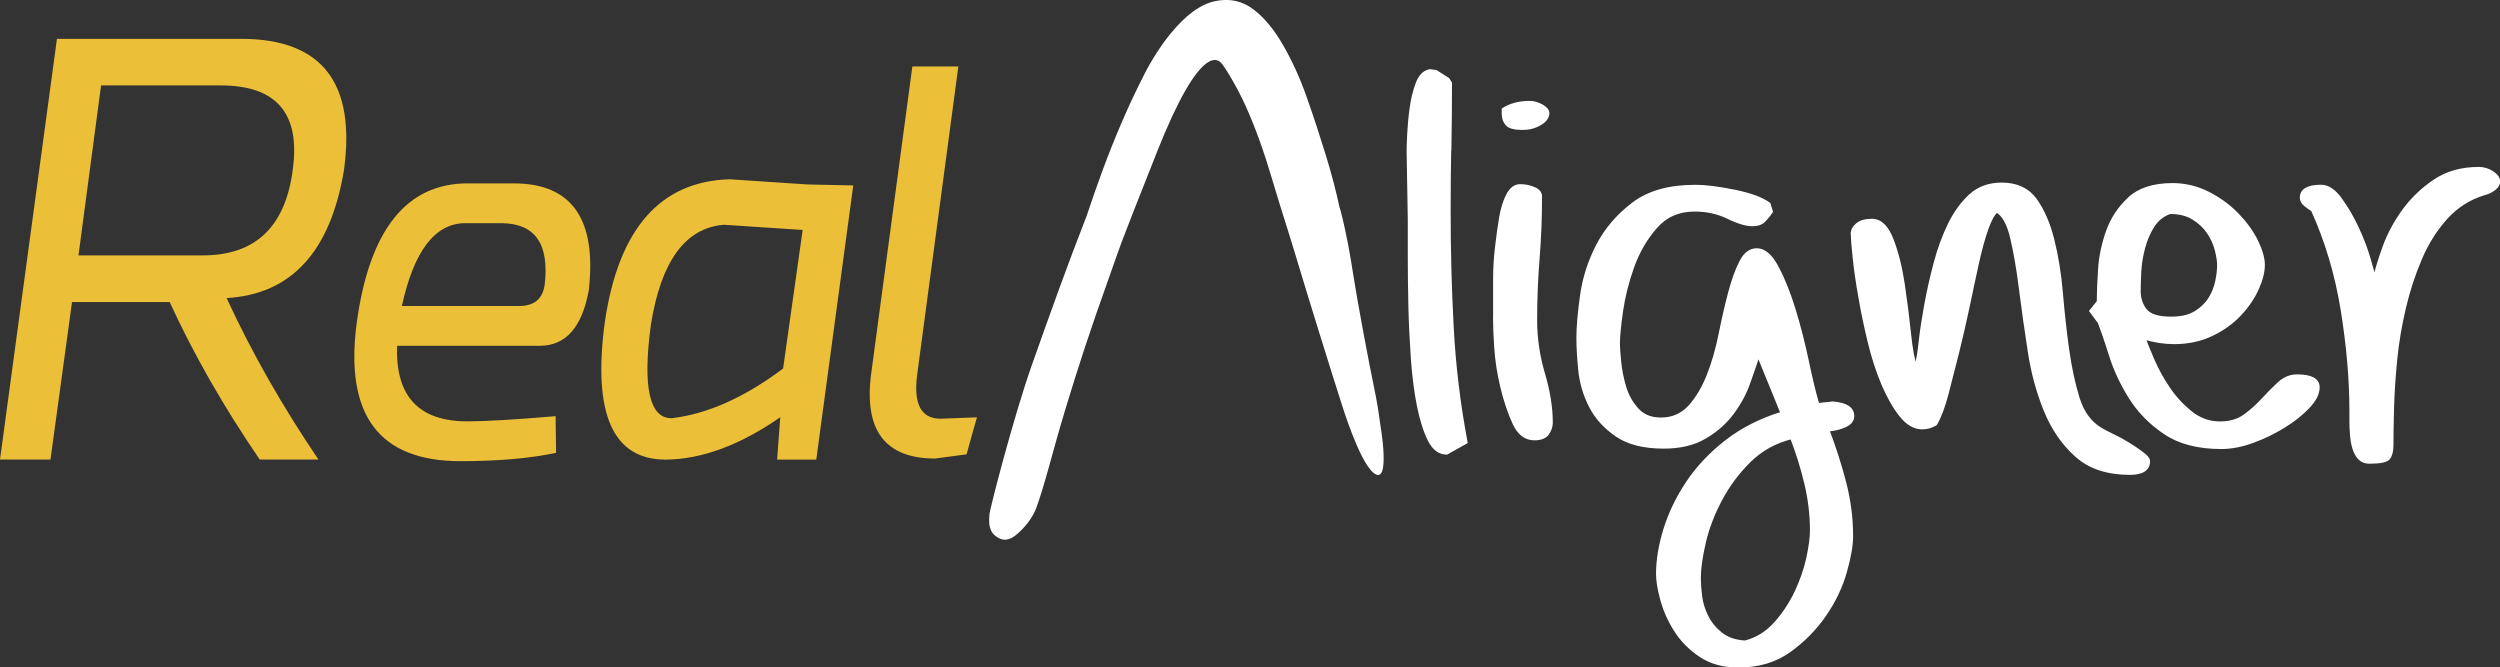 <svg xmlns="http://www.w3.org/2000/svg" xmlns:xlink="http://www.w3.org/1999/xlink" id="Capa_1" viewBox="0 0 255.49 68.2"><rect x="0" y="0" width="255.49" height="68.2" fill="#333333" stroke="none"/><defs><style>.cls-1{fill:#fff;}.cls-2,.cls-3{fill:none;}.cls-3{stroke:#fff;stroke-miterlimit:10;stroke-width:.3px;}.cls-4{fill:#ebbf37;}.cls-5{clip-path:url(#clippath);}</style><clipPath id="clippath"><rect class="cls-2" y="0" width="255.49" height="68.2"></rect></clipPath></defs><g class="cls-5"><path class="cls-4" d="M20.72,26.1c5.38,0,8.45-2.92,9.2-8.77.79-5.73-1.66-8.6-7.36-8.6h-12.23l-2.31,17.37h12.7ZM17.33,30.87H7.36l-2.2,16.09H0L5.82,3.97h18.94c8.15.04,11.62,4.51,10.39,13.42-1.38,8.33-5.38,12.69-11.99,13.07,2.53,5.5,5.66,11,9.38,16.5h-6c-3.68-5.38-6.75-10.75-9.2-16.09"></path><path class="cls-4" d="M55.66,29.15c.5-4.19-.95-6.31-4.38-6.34h-3.78c-3.06.03-5.2,2.85-6.43,8.46h11.99c1.51,0,2.38-.7,2.59-2.11M40.58,35.34c-.18,5.15,2.21,7.72,7.18,7.72,1.91,0,4.92-.18,9.02-.53l.05,3.75c-2.67.56-5.92.85-9.78.85-8.32,0-11.85-4.72-10.59-14.17,1.3-9.48,5.08-14.22,11.34-14.22h4.7c5.94,0,8.5,3.65,7.67,10.94-.69,3.77-2.36,5.66-5.02,5.66h-14.59Z"></path><path class="cls-4" d="M82.02,23.5l-8.05-.53c-3.93.32-6.41,3.72-7.45,10.2-.86,6.38-.16,9.57,2.11,9.57,3.64-.42,7.44-2.11,11.4-5.08l2-14.17ZM87.2,18.95l-3.78,28.02h-4l.32-4.33c-4.11,2.85-8.01,4.3-11.72,4.33-5.4,0-7.47-4.69-6.21-14.06,1.4-9.52,5.65-14.38,12.75-14.59l7.94.53,4.7.1Z"></path><path class="cls-1" d="M148.16,15.02c-.04,2.16-.06,4.34-.06,6.56,0,3.95.1,7.88.31,11.81.2,3.92.68,7.86,1.42,11.81l-1.98,1.11c-.74,0-1.34-.45-1.79-1.34-.45-.9-.82-2.07-1.11-3.51-.29-1.45-.49-3.07-.62-4.86-.12-1.79-.21-3.57-.25-5.33-.04-1.76-.06-3.43-.06-5.01v-3.87l-.12-6.95c0-.32.02-.89.06-1.74.04-.84.12-1.72.25-2.65.12-.92.33-1.76.62-2.53.29-.76.72-1.2,1.3-1.3l.62.08,1.24.79.25.4c0,2.21-.02,4.4-.06,6.55"></path><path class="cls-3" d="M148.16,15.02c-.04,2.16-.06,4.34-.06,6.56,0,3.95.1,7.88.31,11.81.2,3.92.68,7.86,1.42,11.81l-1.98,1.11c-.74,0-1.34-.45-1.79-1.34-.45-.9-.82-2.07-1.11-3.51-.29-1.45-.49-3.07-.62-4.86-.12-1.79-.21-3.57-.25-5.33-.04-1.76-.06-3.43-.06-5.01v-3.87l-.12-6.95c0-.32.02-.89.06-1.74.04-.84.12-1.72.25-2.65.12-.92.33-1.76.62-2.53.29-.76.72-1.2,1.3-1.3l.62.08,1.24.79.25.4c0,2.21-.02,4.4-.06,6.55Z"></path><path class="cls-1" d="M156.33,10.46c.41,0,.82.12,1.24.35.41.24.62.49.62.75,0,.42-.27.79-.8,1.1-.54.32-1.13.47-1.79.47-.82,0-1.36-.14-1.61-.43-.25-.29-.37-.64-.37-1.06v-.47c.74-.47,1.65-.71,2.72-.71M152.74,32.79v-4.3c0-1.03.06-2.09.19-3.2.12-1.1.27-2.13.43-3.08.16-.95.41-1.72.74-2.33.33-.6.74-.91,1.24-.91s.97.09,1.42.28c.45.19.68.46.68.83,0,2.16-.08,4.27-.25,6.35-.17,2.08-.25,4.2-.25,6.35,0,1.79.27,3.59.8,5.41.54,1.82.8,3.49.8,5.01,0,.37-.12.74-.37,1.1-.25.37-.7.55-1.36.55-.91,0-1.61-.54-2.1-1.62-.49-1.08-.91-2.31-1.24-3.71-.33-1.39-.54-2.75-.62-4.06-.08-1.32-.12-2.21-.12-2.68"></path><path class="cls-3" d="M156.33,10.46c.41,0,.82.12,1.24.35.41.24.62.49.62.75,0,.42-.27.79-.8,1.1-.54.32-1.13.47-1.79.47-.82,0-1.36-.14-1.61-.43-.25-.29-.37-.64-.37-1.06v-.47c.74-.47,1.65-.71,2.72-.71ZM152.74,32.79v-4.3c0-1.03.06-2.09.19-3.2.12-1.1.27-2.13.43-3.08.16-.95.41-1.72.74-2.33.33-.6.74-.91,1.24-.91s.97.09,1.42.28c.45.19.68.46.68.83,0,2.16-.08,4.27-.25,6.35-.17,2.08-.25,4.2-.25,6.35,0,1.79.27,3.59.8,5.41.54,1.82.8,3.49.8,5.01,0,.37-.12.74-.37,1.1-.25.37-.7.55-1.36.55-.91,0-1.61-.54-2.1-1.62-.49-1.08-.91-2.31-1.24-3.71-.33-1.39-.54-2.75-.62-4.06-.08-1.32-.12-2.21-.12-2.68Z"></path><path class="cls-1" d="M178.38,65.6c1.19-.32,2.2-.95,3.05-1.9.85-.95,1.54-2,2.1-3.16.55-1.16.95-2.32,1.21-3.48.25-1.16.38-2.11.38-2.85,0-1.58-.19-3.18-.57-4.78-.38-1.61-.87-3.17-1.46-4.7-1.7.42-3.14,1.23-4.33,2.41-1.19,1.19-2.16,2.5-2.93,3.95-.76,1.45-1.32,2.9-1.65,4.35-.34,1.45-.51,2.67-.51,3.68,0,.47.04,1.07.13,1.78.08.71.3,1.41.64,2.1.34.69.83,1.28,1.46,1.78.64.5,1.46.78,2.48.83M173.16,19.03c1.1,0,2.48.17,4.13.51,1.65.34,2.82.78,3.5,1.3l.25.79c-.17.26-.4.55-.7.87-.3.32-.7.47-1.21.47-.68,0-1.53-.25-2.54-.75-1.02-.5-2.16-.75-3.43-.75-1.61,0-2.93.58-3.94,1.74-1.02,1.16-1.8,2.5-2.35,4.03-.55,1.53-.93,3.04-1.15,4.55-.21,1.5-.32,2.6-.32,3.28,0,.42.04,1.05.13,1.9.08.84.25,1.7.51,2.57.25.87.68,1.63,1.27,2.29.59.66,1.4.99,2.42.99,1.19,0,2.16-.42,2.93-1.26.76-.84,1.4-1.91,1.91-3.2.51-1.29.91-2.69,1.21-4.19.3-1.5.62-2.9.96-4.19.34-1.29.72-2.36,1.15-3.2.42-.84.97-1.26,1.65-1.26.76,0,1.46.61,2.1,1.82.64,1.21,1.21,2.65,1.72,4.31.51,1.66.95,3.4,1.34,5.22.38,1.82.74,3.31,1.08,4.47l1.53-.16c1.36.11,2.04.55,2.04,1.34,0,.42-.25.75-.76.99-.51.24-1.1.38-1.78.44.68,1.79,1.25,3.58,1.72,5.38.46,1.79.7,3.61.7,5.45,0,.95-.21,2.17-.64,3.68-.43,1.5-1.12,2.97-2.1,4.39-.98,1.42-2.19,2.65-3.63,3.68-1.44,1.03-3.18,1.54-5.21,1.54-1.53,0-2.82-.36-3.88-1.07-1.06-.71-1.91-1.57-2.54-2.57-.64-1-1.1-2.04-1.4-3.12-.3-1.08-.44-1.96-.44-2.65,0-1.42.25-2.95.76-4.59.51-1.63,1.27-3.21,2.29-4.74,1.02-1.53,2.33-2.93,3.94-4.19,1.61-1.26,3.52-2.24,5.73-2.92l-2.42-5.93c-.26.79-.57,1.73-.96,2.81-.38,1.08-.93,2.11-1.65,3.08-.72.98-1.65,1.81-2.8,2.49-1.14.69-2.57,1.03-4.26,1.03-2.04,0-3.65-.41-4.83-1.23-1.19-.82-2.08-1.8-2.67-2.97-.59-1.16-.95-2.38-1.08-3.68-.13-1.29-.19-2.38-.19-3.28,0-1.16.13-2.62.38-4.39.25-1.76.8-3.47,1.65-5.1.85-1.63,2.06-3.04,3.63-4.23,1.57-1.19,3.67-1.78,6.3-1.78"></path><path class="cls-3" d="M178.38,65.6c1.19-.32,2.2-.95,3.05-1.9.85-.95,1.54-2,2.1-3.16.55-1.16.95-2.32,1.21-3.48.25-1.16.38-2.11.38-2.85,0-1.58-.19-3.18-.57-4.78-.38-1.61-.87-3.17-1.46-4.7-1.7.42-3.14,1.23-4.33,2.41-1.19,1.19-2.16,2.5-2.93,3.95-.76,1.45-1.32,2.9-1.65,4.35-.34,1.45-.51,2.67-.51,3.68,0,.47.04,1.07.13,1.78.08.71.3,1.41.64,2.1.34.69.83,1.28,1.46,1.78.64.5,1.46.78,2.48.83ZM173.16,19.03c1.1,0,2.48.17,4.13.51,1.65.34,2.82.78,3.5,1.3l.25.79c-.17.26-.4.55-.7.87-.3.32-.7.47-1.21.47-.68,0-1.53-.25-2.54-.75-1.02-.5-2.16-.75-3.43-.75-1.61,0-2.93.58-3.94,1.74-1.02,1.16-1.8,2.5-2.35,4.03-.55,1.53-.93,3.04-1.15,4.55-.21,1.5-.32,2.6-.32,3.28,0,.42.04,1.05.13,1.9.08.84.25,1.7.51,2.57.25.87.68,1.63,1.27,2.29.59.66,1.4.99,2.42.99,1.19,0,2.16-.42,2.93-1.26.76-.84,1.4-1.91,1.91-3.2.51-1.29.91-2.69,1.21-4.19.3-1.5.62-2.9.96-4.19.34-1.29.72-2.36,1.15-3.2.42-.84.97-1.26,1.65-1.26.76,0,1.46.61,2.1,1.82.64,1.21,1.21,2.65,1.72,4.31.51,1.66.95,3.4,1.34,5.22.38,1.82.74,3.31,1.08,4.47l1.53-.16c1.36.11,2.04.55,2.04,1.34,0,.42-.25.75-.76.99-.51.24-1.1.38-1.78.44.68,1.79,1.25,3.58,1.72,5.38.46,1.79.7,3.61.7,5.45,0,.95-.21,2.17-.64,3.68-.43,1.5-1.12,2.97-2.1,4.39-.98,1.42-2.19,2.65-3.63,3.68-1.44,1.03-3.18,1.54-5.21,1.54-1.53,0-2.82-.36-3.88-1.07-1.06-.71-1.91-1.57-2.54-2.57-.64-1-1.1-2.04-1.4-3.12-.3-1.08-.44-1.96-.44-2.65,0-1.42.25-2.95.76-4.59.51-1.63,1.27-3.21,2.29-4.74,1.02-1.53,2.33-2.93,3.94-4.19,1.61-1.26,3.52-2.24,5.73-2.92l-2.42-5.93c-.26.79-.57,1.73-.96,2.81-.38,1.08-.93,2.11-1.65,3.08-.72.98-1.65,1.81-2.8,2.49-1.14.69-2.57,1.03-4.26,1.03-2.04,0-3.65-.41-4.83-1.23-1.19-.82-2.08-1.8-2.67-2.97-.59-1.16-.95-2.38-1.08-3.68-.13-1.29-.19-2.38-.19-3.28,0-1.16.13-2.62.38-4.39.25-1.76.8-3.47,1.65-5.1.85-1.63,2.06-3.04,3.63-4.23,1.57-1.19,3.67-1.78,6.3-1.78Z"></path><path class="cls-1" d="M189.28,23.92c0-.37.17-.7.51-.98.34-.29.85-.43,1.53-.43.85,0,1.53.66,2.04,1.97.51,1.31.89,2.84,1.15,4.57.26,1.74.47,3.42.64,5.05.17,1.63.38,2.76.64,3.39.17-.58.32-1.43.44-2.56s.32-2.39.57-3.78c.26-1.39.57-2.81.96-4.26.38-1.45.87-2.77,1.46-3.98.59-1.21,1.32-2.19,2.16-2.96.85-.76,1.91-1.14,3.18-1.14,1.53,0,2.67.53,3.44,1.58.76,1.05,1.36,2.4,1.78,4.06.42,1.66.72,3.48.89,5.48.17,2,.38,3.93.64,5.79.26,1.87.62,3.53,1.08,5.01.47,1.47,1.25,2.52,2.35,3.15.26.16.66.37,1.21.63.55.26,1.08.55,1.59.87.51.32.98.63,1.4.95.42.32.64.58.64.79,0,.84-.64,1.26-1.91,1.26-2.29,0-4.12-.6-5.47-1.81-1.36-1.21-2.42-2.75-3.18-4.61-.76-1.86-1.32-3.9-1.65-6.11-.34-2.21-.64-4.31-.89-6.31-.25-2-.55-3.73-.89-5.2-.34-1.47-.85-2.39-1.53-2.76-.34.26-.68.88-1.02,1.85-.34.97-.66,2.14-.96,3.51-.3,1.37-.62,2.85-.95,4.45-.34,1.6-.7,3.17-1.08,4.69-.38,1.52-.74,2.93-1.08,4.22-.34,1.29-.72,2.3-1.15,3.04-.43.26-.89.39-1.4.39-.76,0-1.49-.42-2.16-1.26-.68-.84-1.29-1.92-1.85-3.23-.55-1.31-1.02-2.76-1.4-4.34s-.7-3.1-.95-4.57c-.26-1.47-.45-2.78-.57-3.94-.13-1.16-.19-1.97-.19-2.44"></path><path class="cls-3" d="M189.28,23.92c0-.37.17-.7.51-.98.34-.29.85-.43,1.53-.43.85,0,1.53.66,2.04,1.97.51,1.31.89,2.84,1.15,4.57.26,1.74.47,3.42.64,5.05.17,1.63.38,2.76.64,3.39.17-.58.32-1.43.44-2.56s.32-2.39.57-3.78c.26-1.39.57-2.81.96-4.26.38-1.45.87-2.77,1.46-3.98.59-1.21,1.32-2.19,2.16-2.96.85-.76,1.91-1.14,3.18-1.14,1.53,0,2.67.53,3.44,1.58.76,1.05,1.36,2.4,1.78,4.06.42,1.66.72,3.48.89,5.48.17,2,.38,3.93.64,5.79.26,1.87.62,3.53,1.08,5.01.47,1.47,1.25,2.52,2.35,3.15.26.16.66.37,1.21.63.55.26,1.08.55,1.59.87.51.32.98.63,1.4.95.42.32.64.58.64.79,0,.84-.64,1.26-1.91,1.26-2.29,0-4.12-.6-5.47-1.81-1.36-1.21-2.42-2.75-3.18-4.61-.76-1.86-1.32-3.9-1.65-6.11-.34-2.21-.64-4.31-.89-6.31-.25-2-.55-3.73-.89-5.2-.34-1.47-.85-2.39-1.53-2.76-.34.26-.68.88-1.02,1.85-.34.97-.66,2.14-.96,3.51-.3,1.37-.62,2.85-.95,4.45-.34,1.6-.7,3.17-1.08,4.69-.38,1.52-.74,2.93-1.08,4.22-.34,1.29-.72,2.3-1.15,3.04-.43.26-.89.39-1.4.39-.76,0-1.49-.42-2.16-1.26-.68-.84-1.29-1.92-1.85-3.23-.55-1.31-1.02-2.76-1.4-4.34s-.7-3.1-.95-4.57c-.26-1.47-.45-2.78-.57-3.94-.13-1.16-.19-1.97-.19-2.44Z"></path><path class="cls-1" d="M221.79,21.71c-.76.26-1.35.74-1.78,1.42-.42.68-.74,1.43-.95,2.25-.21.81-.34,1.61-.38,2.4-.04.79-.06,1.44-.06,1.97,0,.74.21,1.38.63,1.93.42.55,1.31.83,2.66.83,1.01,0,1.84-.2,2.47-.59.63-.39,1.12-.87,1.46-1.42.34-.55.57-1.14.7-1.77.13-.63.19-1.18.19-1.65,0-.42-.09-.95-.25-1.58-.17-.63-.44-1.22-.82-1.77-.38-.55-.89-1.03-1.52-1.42-.63-.39-1.42-.59-2.35-.59M214.81,32.97l-.38-.16-.76-1.03.76-.94c0-.84.04-1.93.13-3.27.08-1.34.36-2.65.82-3.94.46-1.29,1.2-2.4,2.22-3.35,1.01-.94,2.49-1.42,4.44-1.42,1.27,0,2.47.29,3.62.87,1.14.58,2.13,1.3,2.98,2.17.84.87,1.5,1.77,1.97,2.72.46.95.7,1.76.7,2.44,0,.74-.21,1.56-.63,2.48-.42.92-1.01,1.79-1.78,2.6-.76.82-1.71,1.5-2.85,2.05-1.14.55-2.43.83-3.87.83-1.01,0-2.03-.16-3.04-.47.17.53.46,1.27.89,2.25.42.97.95,1.93,1.59,2.88.63.94,1.4,1.77,2.28,2.48.89.71,1.88,1.06,2.98,1.06,1.01,0,1.86-.25,2.54-.75.68-.5,1.29-1.05,1.84-1.65.55-.6,1.1-1.16,1.65-1.66.55-.5,1.16-.75,1.84-.75,1.44,0,2.16.39,2.16,1.18,0,.63-.34,1.3-1.01,2.01-.68.71-1.5,1.37-2.48,1.97-.97.6-2.03,1.12-3.17,1.54-1.14.42-2.22.63-3.24.63-2.37,0-4.29-.5-5.77-1.5-1.48-1-2.66-2.2-3.55-3.62-.89-1.42-1.57-2.88-2.03-4.37-.47-1.5-.91-2.77-1.33-3.82l.51.55Z"></path><path class="cls-3" d="M221.79,21.71c-.76.26-1.35.74-1.78,1.42-.42.68-.74,1.43-.95,2.25-.21.81-.34,1.61-.38,2.4-.04.79-.06,1.44-.06,1.97,0,.74.21,1.38.63,1.93.42.55,1.31.83,2.66.83,1.01,0,1.84-.2,2.47-.59.63-.39,1.12-.87,1.46-1.42.34-.55.57-1.14.7-1.77.13-.63.19-1.18.19-1.65,0-.42-.09-.95-.25-1.58-.17-.63-.44-1.22-.82-1.77-.38-.55-.89-1.03-1.52-1.42-.63-.39-1.42-.59-2.35-.59ZM214.81,32.97l-.38-.16-.76-1.03.76-.94c0-.84.04-1.93.13-3.27.08-1.34.36-2.65.82-3.94.46-1.29,1.2-2.4,2.22-3.35,1.01-.94,2.49-1.42,4.44-1.42,1.27,0,2.47.29,3.62.87,1.14.58,2.13,1.3,2.98,2.17.84.87,1.5,1.77,1.97,2.72.46.95.7,1.76.7,2.44,0,.74-.21,1.56-.63,2.48-.42.92-1.01,1.79-1.78,2.6-.76.82-1.71,1.5-2.85,2.05-1.14.55-2.43.83-3.87.83-1.01,0-2.03-.16-3.04-.47.17.53.46,1.27.89,2.25.42.97.95,1.93,1.59,2.88.63.94,1.4,1.77,2.28,2.48.89.71,1.88,1.06,2.98,1.06,1.01,0,1.86-.25,2.54-.75.68-.5,1.29-1.05,1.84-1.65.55-.6,1.1-1.16,1.65-1.66.55-.5,1.16-.75,1.84-.75,1.44,0,2.16.39,2.16,1.18,0,.63-.34,1.3-1.01,2.01-.68.71-1.5,1.37-2.48,1.97-.97.6-2.03,1.12-3.17,1.54-1.14.42-2.22.63-3.24.63-2.37,0-4.29-.5-5.77-1.5-1.48-1-2.66-2.2-3.55-3.62-.89-1.42-1.57-2.88-2.03-4.37-.47-1.5-.91-2.77-1.33-3.82l.51.55Z"></path><path class="cls-1" d="M242.15,47.24c-.42,0-.76-.13-1.02-.39-.25-.26-.44-.6-.57-1.02-.13-.42-.21-.88-.25-1.38-.04-.5-.06-.96-.06-1.38v-1.02c0-3.26-.3-6.71-.89-10.37-.59-3.65-1.61-7.06-3.04-10.21-.25-.16-.51-.34-.76-.55-.25-.21-.38-.45-.38-.71,0-.79.68-1.18,2.03-1.18.68,0,1.33.43,1.97,1.3.63.87,1.21,1.84,1.71,2.92.51,1.08.91,2.13,1.21,3.15.29,1.03.49,1.69.57,2.01.17-.79.49-1.83.95-3.12.46-1.29,1.12-2.52,1.97-3.71.85-1.18,1.9-2.21,3.17-3.07,1.27-.87,2.79-1.3,4.57-1.3.51,0,.97.15,1.4.43.42.29.63.59.63.91,0,.26-.15.51-.44.75-.3.24-.66.41-1.08.51-1.52.47-2.81,1.3-3.87,2.48-1.06,1.18-1.93,2.56-2.6,4.14-.68,1.58-1.23,3.26-1.65,5.05-.42,1.79-.72,3.56-.89,5.32-.17,1.76-.28,3.4-.32,4.93-.04,1.52-.06,2.79-.06,3.78,0,.58-.11,1.01-.32,1.3-.21.29-.87.43-1.97.43"></path><path class="cls-3" d="M242.15,47.24c-.42,0-.76-.13-1.02-.39-.25-.26-.44-.6-.57-1.02-.13-.42-.21-.88-.25-1.38-.04-.5-.06-.96-.06-1.38v-1.02c0-3.26-.3-6.71-.89-10.37-.59-3.65-1.61-7.06-3.04-10.21-.25-.16-.51-.34-.76-.55-.25-.21-.38-.45-.38-.71,0-.79.68-1.18,2.03-1.18.68,0,1.33.43,1.97,1.3.63.87,1.21,1.84,1.71,2.92.51,1.08.91,2.13,1.21,3.15.29,1.03.49,1.69.57,2.01.17-.79.49-1.83.95-3.12.46-1.29,1.12-2.52,1.97-3.71.85-1.18,1.9-2.21,3.17-3.07,1.27-.87,2.79-1.3,4.57-1.3.51,0,.97.15,1.4.43.42.29.63.59.63.91,0,.26-.15.51-.44.75-.3.24-.66.41-1.08.51-1.52.47-2.81,1.3-3.87,2.48-1.06,1.18-1.93,2.56-2.6,4.14-.68,1.58-1.23,3.26-1.65,5.05-.42,1.79-.72,3.56-.89,5.32-.17,1.76-.28,3.4-.32,4.93-.04,1.52-.06,2.79-.06,3.78,0,.58-.11,1.01-.32,1.3-.21.29-.87.43-1.97.43Z"></path><path class="cls-4" d="M99.84,42.65l-3.73.14c-1.98,0-2.77-1.5-2.38-4.49l4.21-31.51h-4.7l-4.21,31.4c-.76,5.78,1.42,8.67,6.54,8.67l3.21-.43c.33-1.21.69-2.5,1.06-3.78"></path><path class="cls-1" d="M101.11,52.58c.05-.58,2.49-10.04,4.34-15.27,1.85-5.23,3.6-10.12,5.57-15.17l.04-.1c.43-1.31.95-2.8,1.56-4.47.61-1.67,1.27-3.33,1.99-5,.71-1.67,1.48-3.3,2.29-4.89.81-1.59,1.71-2.99,2.69-4.2,1.56-1.92,3.08-3.04,4.57-3.36,1.49-.32,2.82-.03,3.99.88,1.11.86,2.12,2.1,3.04,3.72.92,1.62,1.72,3.39,2.39,5.32.68,1.92,1.31,3.86,1.91,5.81.6,1.95,1.06,3.71,1.39,5.28l.11.35c.61,2.36.97,4.43,1.32,6.68.38,2.51,1.65,9.25,2.13,11.52.25,1.18.44,2.35.6,3.57,0,0,1.18,6.64-.71,5.04-1.47-1.24-3.25-7.1-3.25-7.1-1.04-3.23-3.44-10.97-4.44-14.31-.97-3.26-1.77-5.63-2.62-8.52-.85-2.88-1.76-5.41-2.73-7.55-.97-2.15-2.29-4.24-2.55-4.44-.26-.2-2.05-2.1-6.53,9.23-4.48,11.33-3.37,8.57-5.01,13.15-1.64,4.57-3.1,8.99-4.38,13.26-1.29,4.27-2.05,7.59-2.98,10.07-.44.99-1.07,1.77-1.86,2.47-.79.7-1.49.82-2.25.22-.77-.6-.66-1.63-.61-2.2"></path></g></svg>